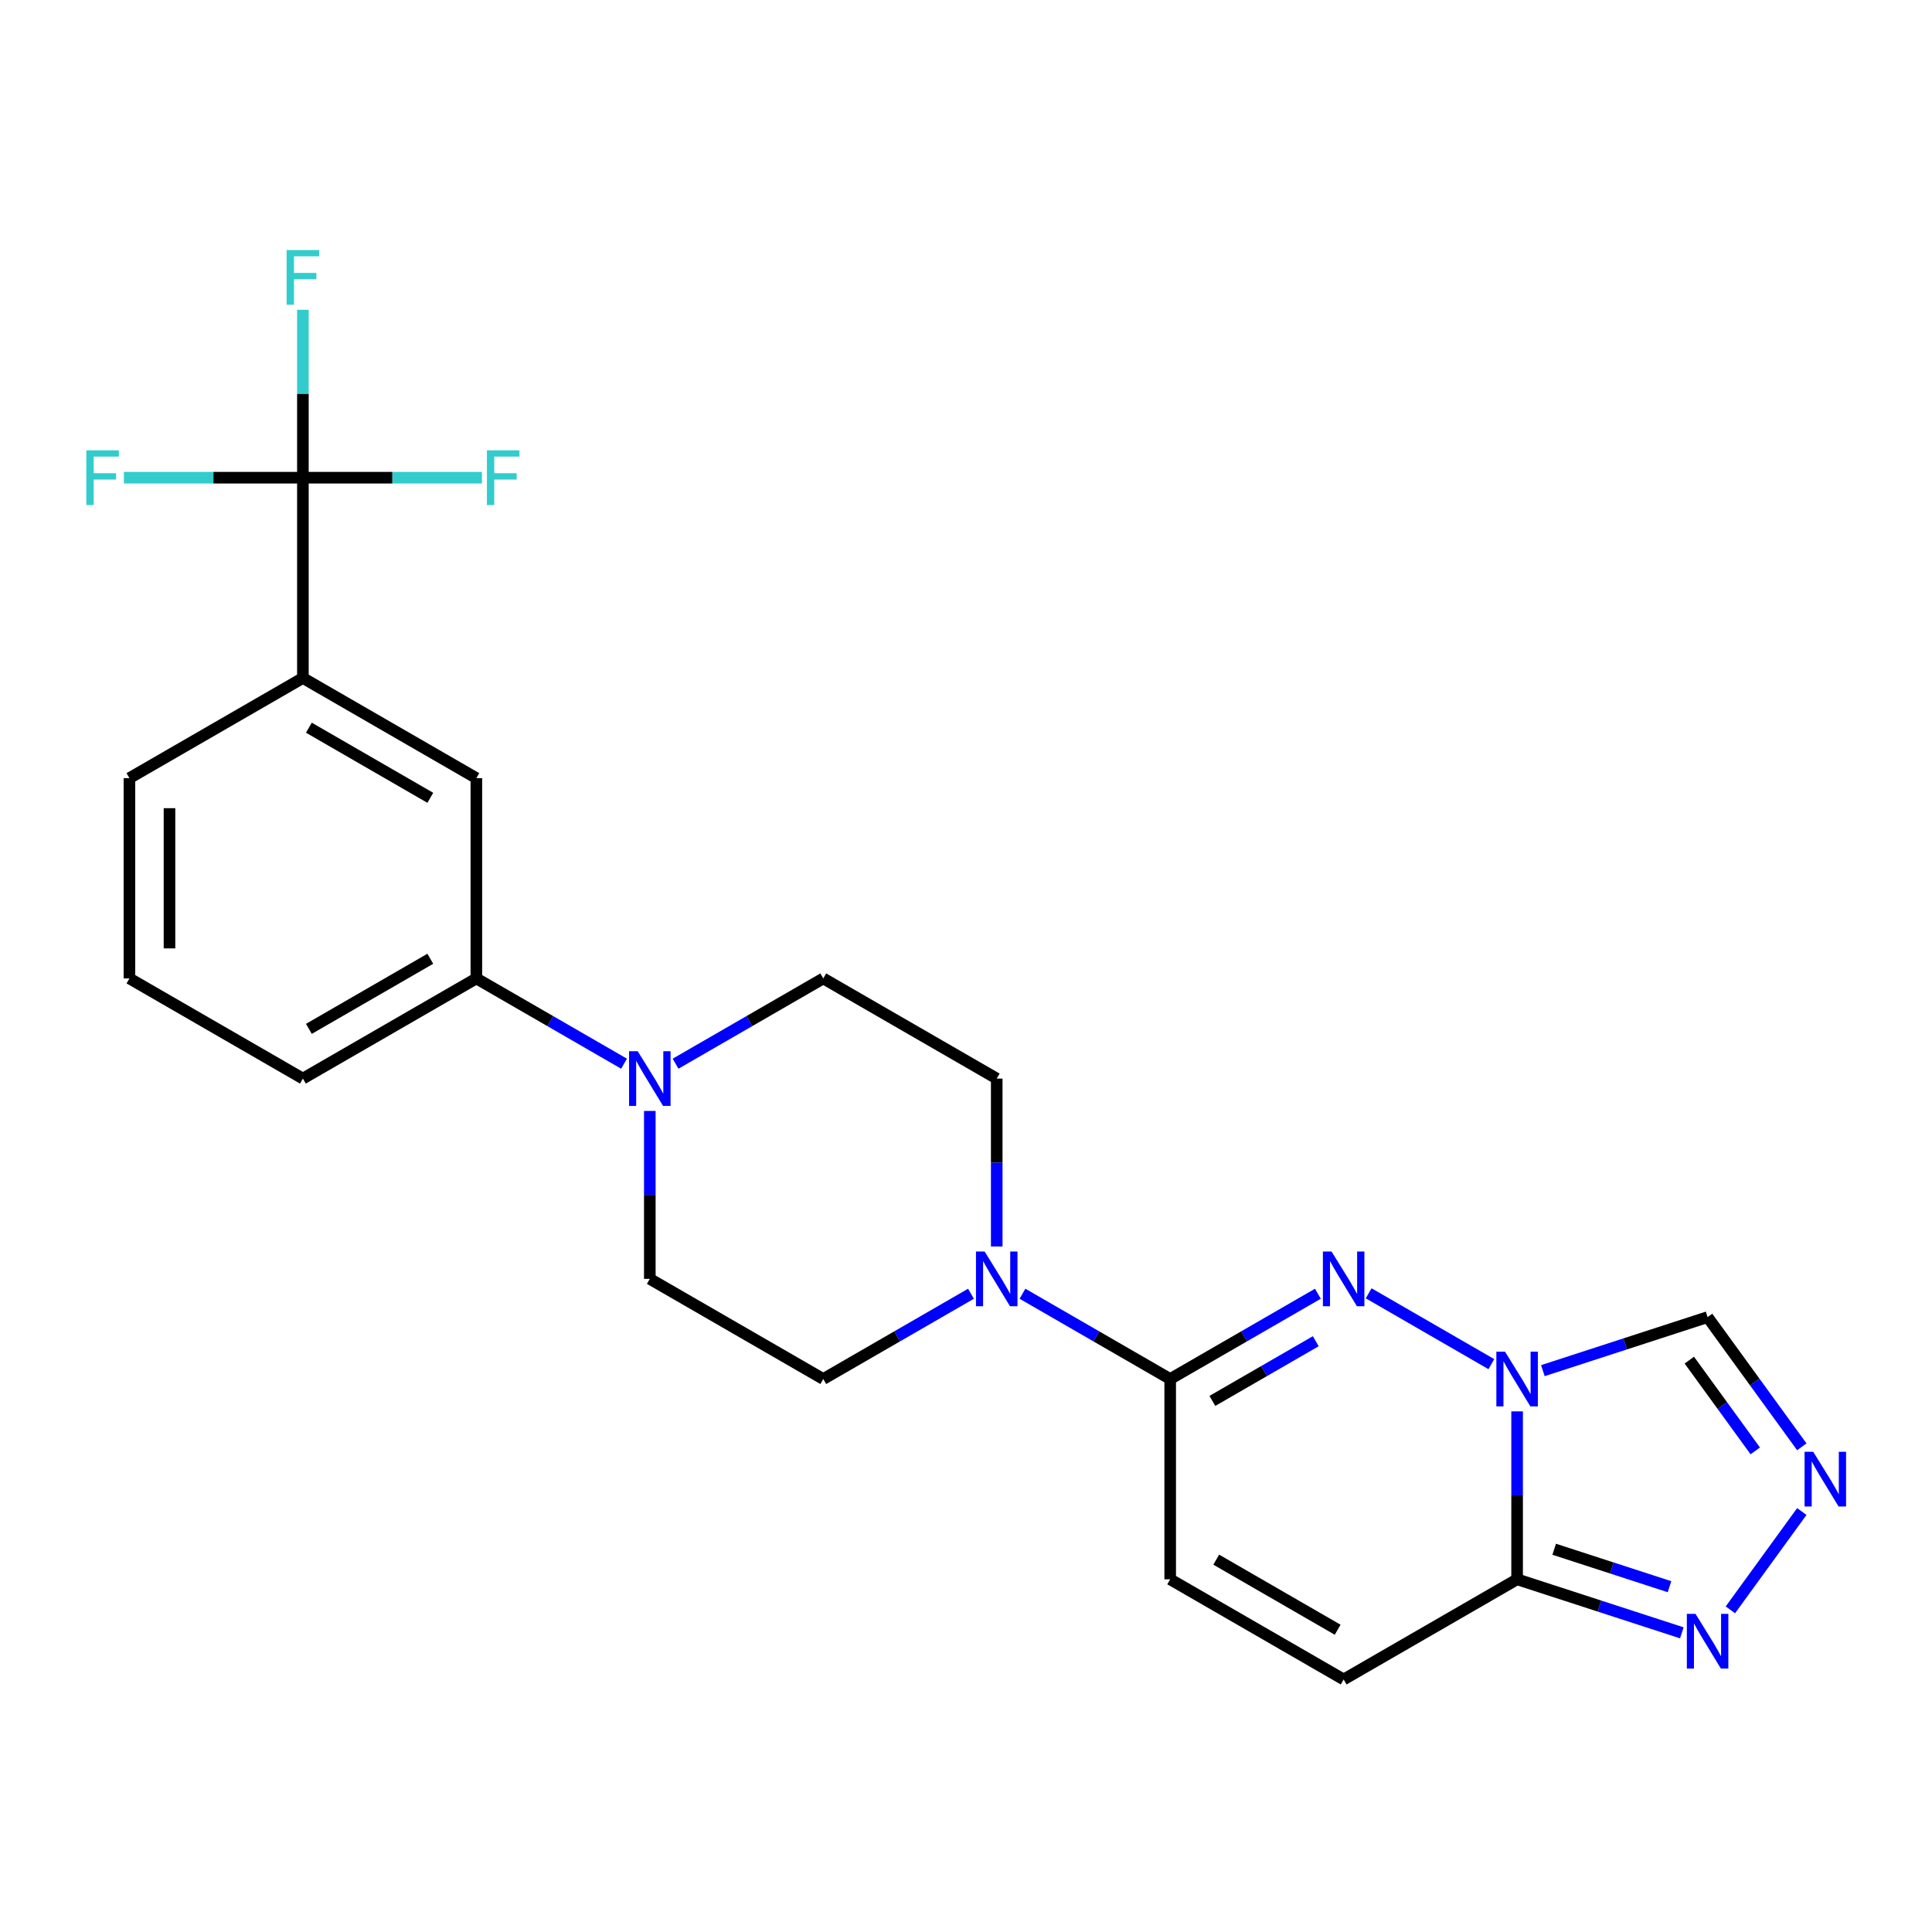 <?xml version='1.0' encoding='iso-8859-1'?>
<svg version='1.1' baseProfile='full'
              xmlns='http://www.w3.org/2000/svg'
                      xmlns:rdkit='http://www.rdkit.org/xml'
                      xmlns:xlink='http://www.w3.org/1999/xlink'
                  xml:space='preserve'
width='1000px' height='1000px' viewBox='0 0 1000 1000'>
<!-- END OF HEADER -->
<rect style='opacity:1.0;fill:#FFFFFF;stroke:none' width='1000' height='1000' x='0' y='0'> </rect>
<path class='bond-0' d='M 771.92,706.08 L 708.417,669.416' style='fill:none;fill-rule:evenodd;stroke:#0000FF;stroke-width:6px;stroke-linecap:butt;stroke-linejoin:miter;stroke-opacity:1' />
<path class='bond-1' d='M 785.252,730.528 L 785.252,773.988' style='fill:none;fill-rule:evenodd;stroke:#0000FF;stroke-width:6px;stroke-linecap:butt;stroke-linejoin:miter;stroke-opacity:1' />
<path class='bond-1' d='M 785.252,773.988 L 785.252,817.448' style='fill:none;fill-rule:evenodd;stroke:#000000;stroke-width:6px;stroke-linecap:butt;stroke-linejoin:miter;stroke-opacity:1' />
<path class='bond-7' d='M 798.583,709.445 L 841.216,695.593' style='fill:none;fill-rule:evenodd;stroke:#0000FF;stroke-width:6px;stroke-linecap:butt;stroke-linejoin:miter;stroke-opacity:1' />
<path class='bond-7' d='M 841.216,695.593 L 883.849,681.74' style='fill:none;fill-rule:evenodd;stroke:#000000;stroke-width:6px;stroke-linecap:butt;stroke-linejoin:miter;stroke-opacity:1' />
<path class='bond-2' d='M 682.138,669.638 L 643.913,691.707' style='fill:none;fill-rule:evenodd;stroke:#0000FF;stroke-width:6px;stroke-linecap:butt;stroke-linejoin:miter;stroke-opacity:1' />
<path class='bond-2' d='M 643.913,691.707 L 605.688,713.777' style='fill:none;fill-rule:evenodd;stroke:#000000;stroke-width:6px;stroke-linecap:butt;stroke-linejoin:miter;stroke-opacity:1' />
<path class='bond-2' d='M 681.037,694.215 L 654.28,709.664' style='fill:none;fill-rule:evenodd;stroke:#0000FF;stroke-width:6px;stroke-linecap:butt;stroke-linejoin:miter;stroke-opacity:1' />
<path class='bond-2' d='M 654.28,709.664 L 627.522,725.112' style='fill:none;fill-rule:evenodd;stroke:#000000;stroke-width:6px;stroke-linecap:butt;stroke-linejoin:miter;stroke-opacity:1' />
<path class='bond-5' d='M 785.252,817.448 L 827.884,831.3' style='fill:none;fill-rule:evenodd;stroke:#000000;stroke-width:6px;stroke-linecap:butt;stroke-linejoin:miter;stroke-opacity:1' />
<path class='bond-5' d='M 827.884,831.3 L 870.517,845.152' style='fill:none;fill-rule:evenodd;stroke:#0000FF;stroke-width:6px;stroke-linecap:butt;stroke-linejoin:miter;stroke-opacity:1' />
<path class='bond-5' d='M 804.449,801.884 L 834.292,811.581' style='fill:none;fill-rule:evenodd;stroke:#000000;stroke-width:6px;stroke-linecap:butt;stroke-linejoin:miter;stroke-opacity:1' />
<path class='bond-5' d='M 834.292,811.581 L 864.134,821.277' style='fill:none;fill-rule:evenodd;stroke:#0000FF;stroke-width:6px;stroke-linecap:butt;stroke-linejoin:miter;stroke-opacity:1' />
<path class='bond-9' d='M 785.252,817.448 L 695.47,869.284' style='fill:none;fill-rule:evenodd;stroke:#000000;stroke-width:6px;stroke-linecap:butt;stroke-linejoin:miter;stroke-opacity:1' />
<path class='bond-6' d='M 605.688,713.777 L 567.462,691.707' style='fill:none;fill-rule:evenodd;stroke:#000000;stroke-width:6px;stroke-linecap:butt;stroke-linejoin:miter;stroke-opacity:1' />
<path class='bond-6' d='M 567.462,691.707 L 529.237,669.638' style='fill:none;fill-rule:evenodd;stroke:#0000FF;stroke-width:6px;stroke-linecap:butt;stroke-linejoin:miter;stroke-opacity:1' />
<path class='bond-25' d='M 605.688,713.777 L 605.688,817.448' style='fill:none;fill-rule:evenodd;stroke:#000000;stroke-width:6px;stroke-linecap:butt;stroke-linejoin:miter;stroke-opacity:1' />
<path class='bond-3' d='M 932.614,748.861 L 908.232,715.301' style='fill:none;fill-rule:evenodd;stroke:#0000FF;stroke-width:6px;stroke-linecap:butt;stroke-linejoin:miter;stroke-opacity:1' />
<path class='bond-3' d='M 908.232,715.301 L 883.849,681.74' style='fill:none;fill-rule:evenodd;stroke:#000000;stroke-width:6px;stroke-linecap:butt;stroke-linejoin:miter;stroke-opacity:1' />
<path class='bond-3' d='M 908.525,750.98 L 891.457,727.488' style='fill:none;fill-rule:evenodd;stroke:#0000FF;stroke-width:6px;stroke-linecap:butt;stroke-linejoin:miter;stroke-opacity:1' />
<path class='bond-3' d='M 891.457,727.488 L 874.389,703.996' style='fill:none;fill-rule:evenodd;stroke:#000000;stroke-width:6px;stroke-linecap:butt;stroke-linejoin:miter;stroke-opacity:1' />
<path class='bond-24' d='M 932.614,782.364 L 895.644,833.25' style='fill:none;fill-rule:evenodd;stroke:#0000FF;stroke-width:6px;stroke-linecap:butt;stroke-linejoin:miter;stroke-opacity:1' />
<path class='bond-4' d='M 156.778,247.256 L 156.778,350.927' style='fill:none;fill-rule:evenodd;stroke:#000000;stroke-width:6px;stroke-linecap:butt;stroke-linejoin:miter;stroke-opacity:1' />
<path class='bond-18' d='M 156.778,247.256 L 156.778,203.796' style='fill:none;fill-rule:evenodd;stroke:#000000;stroke-width:6px;stroke-linecap:butt;stroke-linejoin:miter;stroke-opacity:1' />
<path class='bond-18' d='M 156.778,203.796 L 156.778,160.336' style='fill:none;fill-rule:evenodd;stroke:#33CCCC;stroke-width:6px;stroke-linecap:butt;stroke-linejoin:miter;stroke-opacity:1' />
<path class='bond-19' d='M 156.778,247.256 L 203.107,247.256' style='fill:none;fill-rule:evenodd;stroke:#000000;stroke-width:6px;stroke-linecap:butt;stroke-linejoin:miter;stroke-opacity:1' />
<path class='bond-19' d='M 203.107,247.256 L 249.437,247.256' style='fill:none;fill-rule:evenodd;stroke:#33CCCC;stroke-width:6px;stroke-linecap:butt;stroke-linejoin:miter;stroke-opacity:1' />
<path class='bond-20' d='M 156.778,247.256 L 110.448,247.256' style='fill:none;fill-rule:evenodd;stroke:#000000;stroke-width:6px;stroke-linecap:butt;stroke-linejoin:miter;stroke-opacity:1' />
<path class='bond-20' d='M 110.448,247.256 L 64.118,247.256' style='fill:none;fill-rule:evenodd;stroke:#33CCCC;stroke-width:6px;stroke-linecap:butt;stroke-linejoin:miter;stroke-opacity:1' />
<path class='bond-14' d='M 515.906,645.189 L 515.906,601.729' style='fill:none;fill-rule:evenodd;stroke:#0000FF;stroke-width:6px;stroke-linecap:butt;stroke-linejoin:miter;stroke-opacity:1' />
<path class='bond-14' d='M 515.906,601.729 L 515.906,558.27' style='fill:none;fill-rule:evenodd;stroke:#000000;stroke-width:6px;stroke-linecap:butt;stroke-linejoin:miter;stroke-opacity:1' />
<path class='bond-15' d='M 502.574,669.638 L 464.349,691.707' style='fill:none;fill-rule:evenodd;stroke:#0000FF;stroke-width:6px;stroke-linecap:butt;stroke-linejoin:miter;stroke-opacity:1' />
<path class='bond-15' d='M 464.349,691.707 L 426.124,713.777' style='fill:none;fill-rule:evenodd;stroke:#000000;stroke-width:6px;stroke-linecap:butt;stroke-linejoin:miter;stroke-opacity:1' />
<path class='bond-8' d='M 336.342,575.021 L 336.342,618.481' style='fill:none;fill-rule:evenodd;stroke:#0000FF;stroke-width:6px;stroke-linecap:butt;stroke-linejoin:miter;stroke-opacity:1' />
<path class='bond-8' d='M 336.342,618.481 L 336.342,661.941' style='fill:none;fill-rule:evenodd;stroke:#000000;stroke-width:6px;stroke-linecap:butt;stroke-linejoin:miter;stroke-opacity:1' />
<path class='bond-12' d='M 323.01,550.573 L 284.785,528.503' style='fill:none;fill-rule:evenodd;stroke:#0000FF;stroke-width:6px;stroke-linecap:butt;stroke-linejoin:miter;stroke-opacity:1' />
<path class='bond-12' d='M 284.785,528.503 L 246.56,506.434' style='fill:none;fill-rule:evenodd;stroke:#000000;stroke-width:6px;stroke-linecap:butt;stroke-linejoin:miter;stroke-opacity:1' />
<path class='bond-26' d='M 349.673,550.573 L 387.899,528.503' style='fill:none;fill-rule:evenodd;stroke:#0000FF;stroke-width:6px;stroke-linecap:butt;stroke-linejoin:miter;stroke-opacity:1' />
<path class='bond-26' d='M 387.899,528.503 L 426.124,506.434' style='fill:none;fill-rule:evenodd;stroke:#000000;stroke-width:6px;stroke-linecap:butt;stroke-linejoin:miter;stroke-opacity:1' />
<path class='bond-10' d='M 695.47,869.284 L 605.688,817.448' style='fill:none;fill-rule:evenodd;stroke:#000000;stroke-width:6px;stroke-linecap:butt;stroke-linejoin:miter;stroke-opacity:1' />
<path class='bond-10' d='M 692.369,843.552 L 629.522,807.267' style='fill:none;fill-rule:evenodd;stroke:#000000;stroke-width:6px;stroke-linecap:butt;stroke-linejoin:miter;stroke-opacity:1' />
<path class='bond-11' d='M 156.778,350.927 L 246.56,402.763' style='fill:none;fill-rule:evenodd;stroke:#000000;stroke-width:6px;stroke-linecap:butt;stroke-linejoin:miter;stroke-opacity:1' />
<path class='bond-11' d='M 159.878,376.659 L 222.725,412.944' style='fill:none;fill-rule:evenodd;stroke:#000000;stroke-width:6px;stroke-linecap:butt;stroke-linejoin:miter;stroke-opacity:1' />
<path class='bond-27' d='M 156.778,350.927 L 66.996,402.763' style='fill:none;fill-rule:evenodd;stroke:#000000;stroke-width:6px;stroke-linecap:butt;stroke-linejoin:miter;stroke-opacity:1' />
<path class='bond-13' d='M 246.56,506.434 L 246.56,402.763' style='fill:none;fill-rule:evenodd;stroke:#000000;stroke-width:6px;stroke-linecap:butt;stroke-linejoin:miter;stroke-opacity:1' />
<path class='bond-22' d='M 246.56,506.434 L 156.778,558.27' style='fill:none;fill-rule:evenodd;stroke:#000000;stroke-width:6px;stroke-linecap:butt;stroke-linejoin:miter;stroke-opacity:1' />
<path class='bond-22' d='M 222.725,496.253 L 159.878,532.538' style='fill:none;fill-rule:evenodd;stroke:#000000;stroke-width:6px;stroke-linecap:butt;stroke-linejoin:miter;stroke-opacity:1' />
<path class='bond-16' d='M 515.906,558.27 L 426.124,506.434' style='fill:none;fill-rule:evenodd;stroke:#000000;stroke-width:6px;stroke-linecap:butt;stroke-linejoin:miter;stroke-opacity:1' />
<path class='bond-17' d='M 426.124,713.777 L 336.342,661.941' style='fill:none;fill-rule:evenodd;stroke:#000000;stroke-width:6px;stroke-linecap:butt;stroke-linejoin:miter;stroke-opacity:1' />
<path class='bond-21' d='M 66.996,402.763 L 66.996,506.434' style='fill:none;fill-rule:evenodd;stroke:#000000;stroke-width:6px;stroke-linecap:butt;stroke-linejoin:miter;stroke-opacity:1' />
<path class='bond-21' d='M 87.73,418.313 L 87.73,490.883' style='fill:none;fill-rule:evenodd;stroke:#000000;stroke-width:6px;stroke-linecap:butt;stroke-linejoin:miter;stroke-opacity:1' />
<path class='bond-23' d='M 156.778,558.27 L 66.996,506.434' style='fill:none;fill-rule:evenodd;stroke:#000000;stroke-width:6px;stroke-linecap:butt;stroke-linejoin:miter;stroke-opacity:1' />
<path  class='atom-0' d='M 778.992 699.617
L 788.272 714.617
Q 789.192 716.097, 790.672 718.777
Q 792.152 721.457, 792.232 721.617
L 792.232 699.617
L 795.992 699.617
L 795.992 727.937
L 792.112 727.937
L 782.152 711.537
Q 780.992 709.617, 779.752 707.417
Q 778.552 705.217, 778.192 704.537
L 778.192 727.937
L 774.512 727.937
L 774.512 699.617
L 778.992 699.617
' fill='#0000FF'/>
<path  class='atom-1' d='M 689.21 647.781
L 698.49 662.781
Q 699.41 664.261, 700.89 666.941
Q 702.37 669.621, 702.45 669.781
L 702.45 647.781
L 706.21 647.781
L 706.21 676.101
L 702.33 676.101
L 692.37 659.701
Q 691.21 657.781, 689.97 655.581
Q 688.77 653.381, 688.41 652.701
L 688.41 676.101
L 684.73 676.101
L 684.73 647.781
L 689.21 647.781
' fill='#0000FF'/>
<path  class='atom-4' d='M 938.525 751.452
L 947.805 766.452
Q 948.725 767.932, 950.205 770.612
Q 951.685 773.292, 951.765 773.452
L 951.765 751.452
L 955.525 751.452
L 955.525 779.772
L 951.645 779.772
L 941.685 763.372
Q 940.525 761.452, 939.285 759.252
Q 938.085 757.052, 937.725 756.372
L 937.725 779.772
L 934.045 779.772
L 934.045 751.452
L 938.525 751.452
' fill='#0000FF'/>
<path  class='atom-6' d='M 877.589 835.324
L 886.869 850.324
Q 887.789 851.804, 889.269 854.484
Q 890.749 857.164, 890.829 857.324
L 890.829 835.324
L 894.589 835.324
L 894.589 863.644
L 890.709 863.644
L 880.749 847.244
Q 879.589 845.324, 878.349 843.124
Q 877.149 840.924, 876.789 840.244
L 876.789 863.644
L 873.109 863.644
L 873.109 835.324
L 877.589 835.324
' fill='#0000FF'/>
<path  class='atom-7' d='M 509.646 647.781
L 518.926 662.781
Q 519.846 664.261, 521.326 666.941
Q 522.806 669.621, 522.886 669.781
L 522.886 647.781
L 526.646 647.781
L 526.646 676.101
L 522.766 676.101
L 512.806 659.701
Q 511.646 657.781, 510.406 655.581
Q 509.206 653.381, 508.846 652.701
L 508.846 676.101
L 505.166 676.101
L 505.166 647.781
L 509.646 647.781
' fill='#0000FF'/>
<path  class='atom-9' d='M 330.082 544.11
L 339.362 559.11
Q 340.282 560.59, 341.762 563.27
Q 343.242 565.95, 343.322 566.11
L 343.322 544.11
L 347.082 544.11
L 347.082 572.43
L 343.202 572.43
L 333.242 556.03
Q 332.082 554.11, 330.842 551.91
Q 329.642 549.71, 329.282 549.03
L 329.282 572.43
L 325.602 572.43
L 325.602 544.11
L 330.082 544.11
' fill='#0000FF'/>
<path  class='atom-19' d='M 148.358 129.424
L 165.198 129.424
L 165.198 132.664
L 152.158 132.664
L 152.158 141.264
L 163.758 141.264
L 163.758 144.544
L 152.158 144.544
L 152.158 157.744
L 148.358 157.744
L 148.358 129.424
' fill='#33CCCC'/>
<path  class='atom-20' d='M 252.029 233.096
L 268.869 233.096
L 268.869 236.336
L 255.829 236.336
L 255.829 244.936
L 267.429 244.936
L 267.429 248.216
L 255.829 248.216
L 255.829 261.416
L 252.029 261.416
L 252.029 233.096
' fill='#33CCCC'/>
<path  class='atom-21' d='M 44.686 233.096
L 61.526 233.096
L 61.526 236.336
L 48.486 236.336
L 48.486 244.936
L 60.086 244.936
L 60.086 248.216
L 48.486 248.216
L 48.486 261.416
L 44.686 261.416
L 44.686 233.096
' fill='#33CCCC'/>
</svg>
